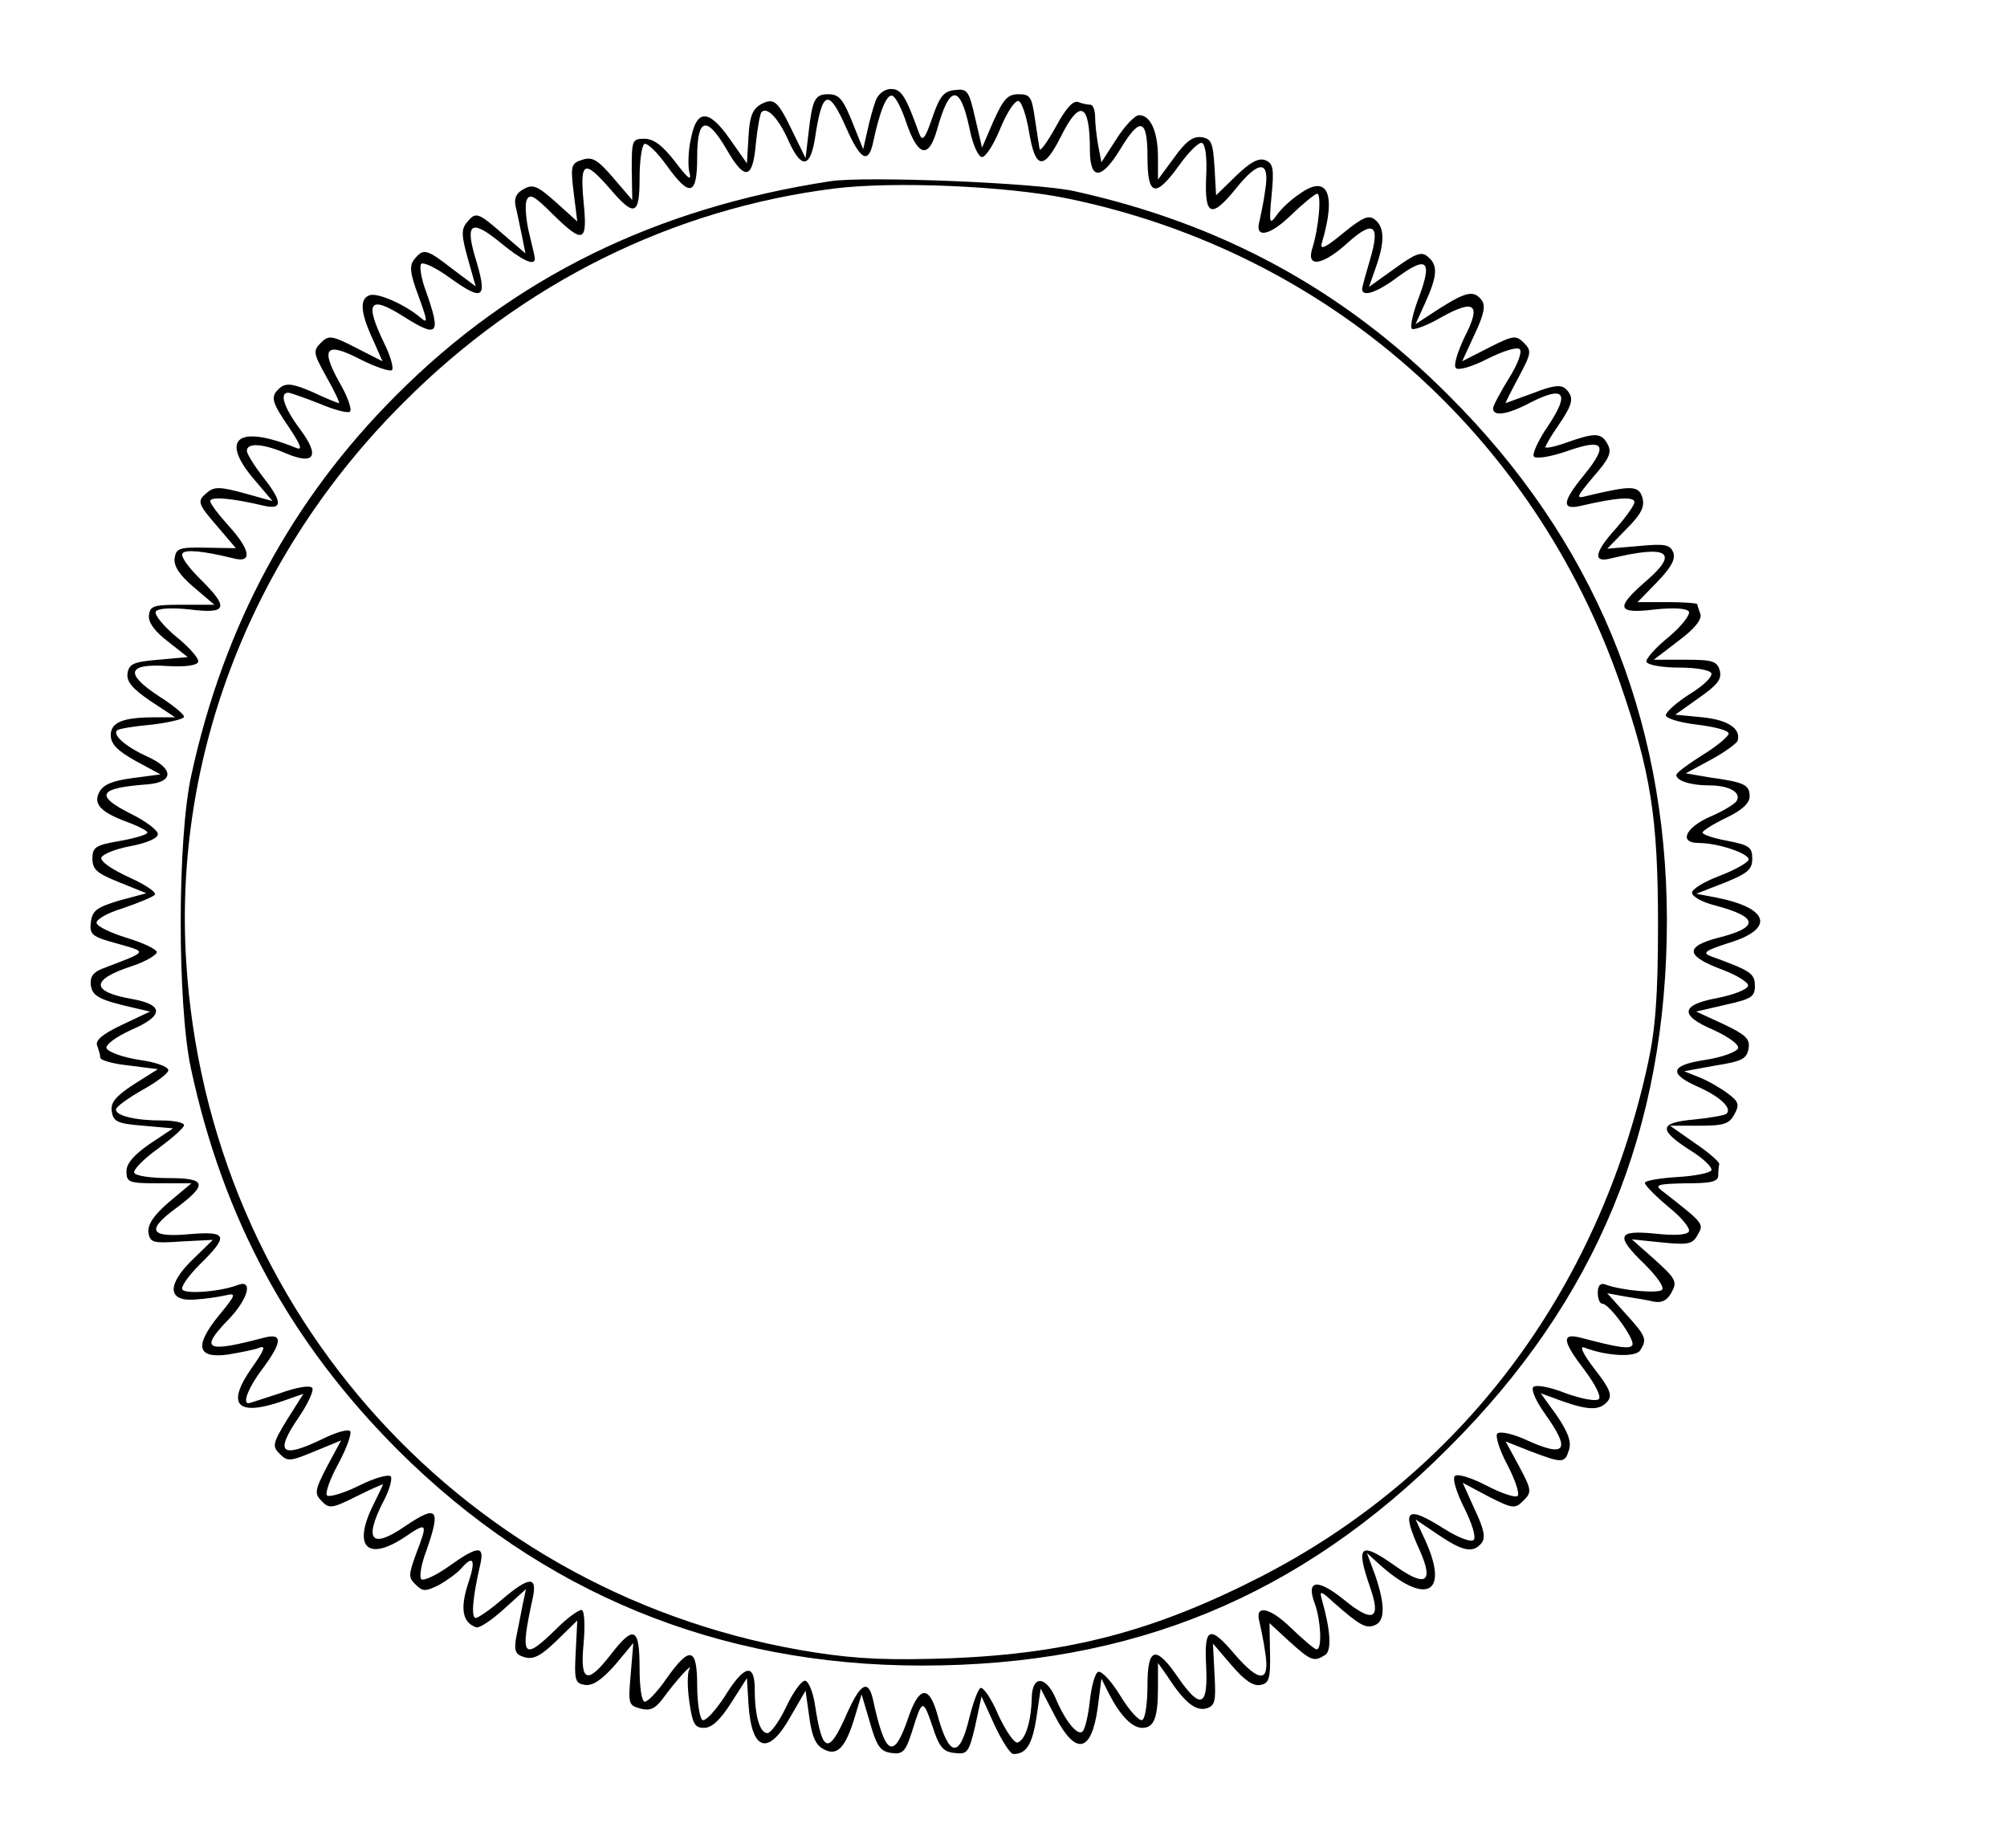 <?xml version="1.0" encoding="UTF-8" standalone="yes"?>
<svg version="1.0" xmlns="http://www.w3.org/2000/svg" width="101.2mm" height="93.2mm" viewBox="0 0 383 353" preserveAspectRatio="xMidYMid meet">
  <g transform="translate(0,353) scale(0.1,-0.1)" fill="#000000" stroke="none">
    <path d="M1671 3338 c-5 -13 -12 -39 -16 -58 l-8 -35 -16 40 c-22 56 -29 65
-51 65 -25 0 -30 -10 -37 -71 l-6 -51 -23 47 c-30 63 -37 69 -62 56 -16 -9
-22 -23 -24 -62 l-3 -51 -33 47 c-40 57 -63 57 -74 0 -5 -22 -6 -51 -3 -64 5
-18 -2 -13 -27 20 -24 31 -41 44 -59 44 -23 0 -24 -3 -24 -58 l1 -59 -36 42
c-30 35 -40 41 -59 35 -22 -7 -23 -11 -17 -62 l7 -56 -41 37 c-35 31 -44 35
-61 25 -14 -7 -19 -17 -16 -32 3 -12 8 -37 12 -56 l7 -35 -43 37 c-48 42 -52
43 -69 22 -11 -13 -10 -26 2 -69 l15 -53 -44 33 c-50 39 -56 40 -73 19 -10
-12 -9 -26 8 -71 17 -47 18 -53 4 -41 -29 25 -83 49 -98 43 -19 -7 -17 -33 6
-83 l19 -43 -51 26 c-47 24 -52 24 -67 9 -15 -15 -14 -20 11 -65 16 -28 26
-50 24 -50 -2 0 -25 9 -50 21 -37 16 -50 18 -62 9 -20 -17 -18 -26 17 -77 23
-35 26 -44 12 -38 -111 45 -146 17 -78 -62 l34 -40 -54 15 c-44 12 -57 13 -70
2 -21 -17 -20 -21 20 -67 l34 -40 -57 1 c-51 1 -57 -1 -60 -20 -2 -15 9 -32
36 -55 l40 -34 -62 0 c-54 0 -61 -2 -63 -20 -2 -13 11 -31 36 -50 l38 -30 -56
-5 c-48 -4 -56 -8 -59 -26 -2 -16 9 -29 44 -53 l47 -31 -39 0 c-62 0 -84 -10
-84 -34 0 -17 13 -30 47 -49 l48 -26 -53 -7 c-38 -5 -56 -12 -64 -27 -12 -23
3 -39 59 -59 18 -7 33 -15 33 -18 0 -4 -24 -11 -52 -16 -47 -8 -53 -12 -53
-34 0 -21 9 -28 51 -45 l52 -21 -52 -14 c-43 -13 -51 -19 -54 -41 -3 -24 2
-28 50 -41 59 -17 61 -14 -28 -48 -18 -7 -24 -16 -22 -32 3 -21 17 -28 83 -43
l30 -7 -53 -25 c-38 -18 -52 -30 -48 -40 3 -8 6 -18 6 -23 0 -5 25 -12 55 -15
l55 -7 -46 -29 c-35 -23 -45 -35 -42 -52 3 -19 10 -23 60 -27 l57 -5 -45 -30
c-30 -21 -44 -37 -44 -52 0 -21 4 -23 62 -23 l62 0 -43 -36 c-29 -25 -41 -43
-39 -58 3 -19 8 -21 63 -17 l60 3 -38 -37 c-50 -48 -49 -81 3 -77 19 1 46 5
59 8 21 5 21 2 -13 -39 -47 -58 -41 -82 18 -74 23 4 50 9 60 13 13 5 9 -5 -15
-39 -49 -70 -28 -93 59 -63 l40 14 -31 -49 c-28 -46 -29 -51 -14 -66 15 -15
20 -14 66 5 l51 21 -27 -50 c-24 -46 -24 -52 -10 -66 14 -15 20 -14 66 9 28
14 51 24 51 23 0 -1 -9 -20 -21 -44 -36 -76 -8 -103 62 -57 44 30 45 28 22
-32 -14 -39 -15 -45 -1 -58 14 -14 19 -14 45 -1 16 9 35 23 42 31 24 28 29 17
13 -30 -15 -47 -10 -73 16 -82 6 -2 30 14 53 35 l42 38 -7 -33 c-3 -17 -9 -45
-12 -61 -4 -24 -1 -31 16 -36 17 -5 31 2 61 31 l40 39 -3 -60 c-3 -55 -1 -60
18 -63 15 -2 32 10 57 38 l35 42 -5 -60 c-5 -56 -4 -59 18 -65 18 -5 28 -1 42
17 26 36 60 73 52 58 -4 -7 -4 -35 0 -62 6 -42 10 -50 28 -50 15 0 31 15 52
48 l30 47 3 -50 c6 -90 38 -99 80 -24 l29 50 7 -50 c5 -37 12 -54 28 -62 26
-14 42 4 60 65 l12 40 16 -54 c13 -46 20 -55 41 -58 22 -3 27 3 39 40 20 64
21 64 39 12 13 -41 21 -50 43 -52 24 -3 27 1 39 52 l12 56 25 -55 c14 -30 30
-55 36 -55 25 0 36 19 44 70 l8 55 27 -52 c40 -77 70 -71 82 16 l7 55 15 -30
c22 -42 44 -64 63 -64 23 0 30 20 30 78 l0 46 17 -24 c33 -51 54 -68 75 -63
17 5 19 13 16 65 l-3 59 36 -42 c24 -28 41 -40 55 -37 16 3 19 12 18 61 l-1
57 38 -35 c42 -38 47 -39 68 -26 13 8 11 46 -6 106 -5 18 -2 17 23 -6 49 -43
61 -50 78 -43 20 8 20 39 1 95 l-16 43 23 -21 c89 -80 135 -58 89 44 l-19 41
43 -29 c47 -32 67 -36 83 -16 8 10 5 26 -13 64 l-23 51 49 -26 c47 -24 51 -24
67 -8 16 16 16 20 -8 65 l-26 48 48 -19 c61 -23 65 -23 73 3 5 15 -2 34 -23
65 l-31 43 41 -15 c51 -18 72 -18 87 0 9 11 4 24 -25 61 -23 30 -30 46 -19 41
42 -16 97 -19 106 -5 13 21 12 26 -27 69 l-36 40 33 -6 c19 -3 44 -7 56 -10
16 -3 26 3 34 18 11 20 8 26 -32 62 l-44 39 58 -6 c51 -5 58 -3 68 15 12 21
12 21 -70 85 -13 10 -5 12 47 13 48 0 62 3 62 15 0 8 1 18 2 22 0 4 -20 22
-47 40 l-47 33 56 0 c46 0 57 3 67 22 10 18 8 24 -12 39 -13 10 -37 24 -54 31
l-30 12 60 11 c51 8 60 13 63 33 3 18 -6 26 -48 46 l-52 24 56 13 c49 11 56
15 56 36 0 24 -8 29 -85 57 -16 6 -9 11 35 25 89 27 78 67 -25 87 l-37 7 54
21 c44 18 53 25 53 46 0 22 -6 26 -47 34 -27 5 -48 12 -48 16 0 3 20 16 45 28
30 14 45 28 45 41 0 22 -10 27 -75 36 l-47 8 48 26 c26 14 49 31 51 36 7 23
-18 40 -67 45 l-52 5 45 32 c36 25 44 36 40 52 -5 18 -13 21 -66 21 l-60 0 47
36 c31 23 45 41 42 51 -3 8 -6 17 -6 19 0 2 -26 4 -57 4 l-57 0 37 38 c27 28
36 44 31 57 -6 15 -16 17 -67 12 l-59 -5 37 38 c29 29 35 43 30 60 -7 23 -21
23 -105 3 -23 -6 -22 -4 12 37 30 34 35 46 27 61 -12 23 -24 23 -78 4 -22 -8
-41 -12 -41 -9 0 3 11 22 25 42 28 41 30 53 14 69 -9 9 -25 7 -63 -8 -28 -10
-52 -19 -52 -19 -1 0 10 22 25 50 24 45 25 50 10 65 -15 15 -20 15 -67 -9
l-51 -26 24 52 c18 38 21 55 13 65 -15 19 -29 16 -80 -16 l-46 -30 19 42 c23
51 24 71 4 87 -12 10 -23 6 -63 -23 l-49 -35 13 37 c17 48 17 76 -1 91 -12 10
-23 6 -61 -25 -35 -29 -45 -33 -41 -19 28 94 11 132 -42 94 -17 -11 -37 -30
-45 -42 -13 -18 -14 -14 -9 39 5 51 3 61 -12 67 -13 5 -29 -4 -56 -30 l-38
-37 -3 54 c-3 47 -6 54 -25 57 -16 2 -30 -8 -52 -39 l-31 -42 0 42 c0 49 -14
81 -36 81 -8 0 -27 -20 -43 -45 l-29 -45 -6 31 c-3 17 -6 42 -6 55 0 13 -4 24
-9 24 -5 0 -16 2 -23 5 -10 4 -24 -12 -43 -47 -16 -29 -30 -48 -31 -43 -1 6
-5 31 -9 58 -6 42 -9 47 -31 47 -21 0 -29 -9 -48 -51 l-22 -51 -13 56 c-12 53
-15 57 -39 54 -21 -2 -29 -12 -43 -53 -14 -41 -19 -46 -25 -30 -26 72 -34 85
-54 85 -12 0 -24 -9 -29 -22z m59 -44 c22 -63 42 -68 58 -12 24 87 44 88 62 3
6 -31 17 -55 24 -55 7 0 23 25 35 55 13 31 28 54 35 52 6 -2 15 -29 20 -60 12
-71 28 -73 61 -7 36 72 55 63 55 -26 0 -59 22 -58 58 1 38 63 52 59 52 -15 0
-75 15 -79 61 -15 18 25 37 44 43 42 7 -3 10 -29 8 -66 -3 -74 10 -79 57 -21
44 55 65 54 56 -2 -3 -24 -9 -50 -11 -60 -10 -34 19 -29 60 11 23 22 46 41 50
41 9 0 3 -67 -10 -107 -10 -35 22 -29 68 13 50 45 63 35 43 -32 -8 -27 -15
-52 -15 -56 0 -16 28 -7 68 23 56 41 66 31 41 -37 -12 -31 -18 -58 -14 -62 3
-3 29 6 56 22 65 36 77 25 44 -39 -13 -28 -21 -53 -16 -58 5 -5 32 3 61 18 30
15 56 23 61 18 5 -5 -4 -29 -21 -56 -16 -26 -30 -52 -30 -57 0 -16 28 -12 71
11 65 33 76 19 35 -43 -20 -29 -32 -56 -28 -60 5 -5 34 0 65 11 69 24 78 12
31 -46 -42 -51 -44 -68 -6 -59 68 16 102 18 102 7 0 -6 -16 -28 -35 -50 -41
-45 -45 -66 -12 -58 111 27 134 13 69 -43 -59 -51 -56 -63 17 -54 37 4 61 2
65 -4 3 -6 -14 -28 -39 -49 -25 -20 -44 -42 -42 -47 2 -6 30 -11 62 -11 34 0
60 -5 62 -11 2 -7 -17 -25 -42 -40 -25 -16 -45 -34 -45 -40 0 -6 26 -14 60
-18 33 -4 60 -11 60 -17 0 -5 -22 -24 -50 -41 -27 -17 -50 -34 -50 -38 0 -11
27 -20 63 -20 39 0 62 -14 52 -30 -4 -6 -27 -20 -51 -30 -47 -21 -60 -50 -21
-50 38 0 98 -21 95 -32 -2 -6 -27 -20 -56 -31 -29 -11 -52 -25 -52 -32 0 -7
19 -18 43 -24 84 -22 87 -42 7 -62 -65 -17 -62 -35 8 -61 29 -11 51 -25 49
-31 -2 -7 -28 -17 -58 -23 -71 -13 -74 -33 -8 -61 30 -14 49 -28 47 -35 -3 -7
-30 -17 -61 -22 -68 -10 -73 -26 -17 -51 43 -19 67 -41 56 -52 -3 -3 -31 -8
-61 -11 -68 -6 -70 -19 -10 -58 25 -15 44 -33 42 -39 -2 -5 -31 -11 -65 -13
-34 -2 -62 -7 -62 -11 0 -5 20 -25 45 -46 25 -20 42 -41 39 -47 -4 -7 -29 -8
-65 -4 -72 7 -76 -4 -19 -59 21 -21 37 -42 33 -48 -5 -8 -78 -2 -109 10 -9 3
-14 -2 -14 -16 0 -12 4 -21 9 -21 13 0 63 -69 57 -79 -5 -8 -26 -5 -98 14 -38
10 -36 -6 7 -62 20 -27 32 -50 27 -55 -5 -5 -32 0 -63 11 -30 12 -57 17 -62
12 -5 -5 5 -27 22 -51 51 -71 40 -85 -38 -49 -25 11 -48 16 -53 11 -4 -4 4
-31 19 -59 15 -29 24 -55 20 -60 -5 -4 -31 5 -60 20 -29 15 -55 23 -60 18 -5
-5 3 -31 18 -61 15 -30 23 -56 18 -61 -5 -5 -29 4 -56 21 -73 46 -83 38 -47
-41 27 -61 12 -71 -45 -31 -69 49 -78 42 -50 -39 22 -62 6 -70 -50 -24 -51 41
-73 38 -55 -9 11 -31 14 -86 3 -86 -4 0 -26 19 -49 41 -41 40 -70 45 -60 11 2
-10 8 -36 11 -59 9 -57 -11 -57 -58 -3 -48 57 -59 53 -55 -21 4 -78 -10 -85
-52 -25 -44 65 -60 61 -60 -13 0 -33 -4 -63 -10 -66 -5 -3 -24 17 -41 45 -17
28 -36 49 -43 47 -6 -2 -13 -27 -16 -55 -3 -28 -9 -54 -14 -59 -9 -9 -33 19
-52 65 -19 42 -44 42 -45 0 -1 -46 -12 -81 -27 -86 -6 -2 -22 21 -37 53 -13
31 -29 54 -34 51 -5 -3 -14 -28 -21 -56 -19 -80 -39 -77 -62 8 -16 55 -35 51
-56 -12 -27 -78 -43 -69 -66 37 -9 41 -24 33 -51 -28 -34 -77 -46 -74 -60 19
-4 26 -13 46 -19 46 -7 0 -23 -22 -36 -50 -13 -27 -29 -50 -36 -50 -14 0 -24
32 -24 83 0 52 -20 48 -58 -14 -18 -27 -36 -47 -42 -44 -5 3 -10 33 -10 66 0
73 -14 76 -58 14 -17 -25 -36 -45 -42 -45 -6 0 -10 27 -10 65 0 77 -11 82 -55
25 -45 -58 -59 -53 -52 20 3 33 2 62 -3 65 -4 2 -26 -13 -48 -35 -65 -64 -71
-56 -46 58 9 42 -6 42 -59 -3 -22 -19 -45 -35 -50 -35 -9 0 -6 39 9 103 8 36
-5 35 -61 -5 -24 -17 -48 -28 -52 -24 -4 4 0 29 10 55 28 80 21 88 -41 46 -64
-44 -79 -27 -42 46 12 22 18 44 15 49 -3 5 -30 -2 -60 -17 -30 -15 -58 -23
-62 -19 -4 4 6 32 22 61 16 30 26 58 22 62 -4 4 -28 -3 -52 -15 -81 -39 -93
-27 -44 44 16 24 27 48 24 53 -3 6 -29 2 -62 -10 -31 -10 -58 -19 -60 -19 -12
0 1 32 27 66 38 51 39 69 2 59 -110 -29 -123 -23 -68 34 38 39 49 78 19 67
-33 -13 -100 -18 -106 -9 -4 5 12 27 33 48 56 55 53 64 -19 58 -76 -7 -84 7
-27 49 62 46 59 58 -13 58 -33 0 -63 4 -66 10 -3 5 17 26 45 46 27 20 50 40
50 45 0 5 -19 9 -42 9 -51 0 -88 9 -88 21 0 5 22 21 50 37 27 15 50 32 50 38
0 7 -26 16 -57 20 -31 5 -58 15 -61 22 -2 7 17 21 47 35 63 27 63 48 2 59 -80
14 -80 37 0 63 27 9 48 22 47 27 -2 6 -28 18 -58 27 -29 9 -55 21 -57 28 -2 6
19 19 49 28 29 10 57 21 62 26 5 4 -17 19 -48 33 -35 16 -56 31 -54 38 3 7 28
17 56 22 31 6 52 15 52 23 0 7 -22 24 -50 38 -72 36 -64 50 30 57 51 4 51 30
0 53 -40 18 -67 41 -58 50 2 3 32 8 66 11 34 4 62 11 62 15 0 5 -22 23 -49 40
-65 43 -59 62 17 57 34 -2 57 1 59 8 2 6 -17 28 -42 48 -25 21 -42 42 -39 48
4 6 28 8 65 4 72 -9 76 3 19 59 -21 21 -37 42 -33 48 5 8 40 5 100 -10 34 -8
29 18 -12 63 -19 21 -35 42 -35 47 0 9 40 6 103 -9 36 -8 35 8 -3 56 -16 21
-30 43 -30 49 0 16 31 14 75 -5 55 -23 65 -5 26 47 -31 42 -39 69 -22 69 4 0
32 -10 60 -21 28 -12 55 -19 58 -15 4 4 -5 30 -21 57 -36 65 -25 77 42 42 28
-14 55 -23 59 -20 4 4 -3 28 -15 52 -38 79 -28 92 38 50 65 -41 71 -34 43 46
-10 26 -14 51 -10 55 4 4 27 -7 51 -24 69 -50 77 -44 51 40 -18 63 -5 69 50
24 40 -33 65 -45 65 -30 0 3 -5 25 -11 49 -6 25 -8 52 -5 62 6 14 14 10 49
-25 60 -59 68 -56 60 23 -7 77 1 81 50 25 47 -55 57 -52 57 19 0 33 4 62 9 66
5 3 24 -15 42 -40 45 -63 59 -59 59 15 0 75 18 80 56 15 35 -61 50 -58 56 10
3 30 8 58 11 61 11 11 33 -13 52 -56 24 -53 41 -51 50 6 14 93 26 96 60 19 27
-61 42 -69 51 -27 13 61 26 93 37 89 6 -2 18 -25 27 -53z"/>
    <path d="M1585 3184 c-334 -51 -606 -184 -830 -409 -199 -199 -329 -440 -391
-725 -27 -120 -27 -438 -1 -560 62 -289 190 -524 396 -730 273 -272 611 -411
1000 -411 403 0 723 132 1006 416 283 282 417 608 417 1009 -1 389 -141 726
-417 1001 -201 202 -434 328 -715 390 -73 16 -397 29 -465 19z m452 -33 c495
-102 890 -449 1056 -927 58 -168 72 -256 72 -459 0 -138 -5 -200 -19 -265 -95
-438 -359 -787 -743 -983 -200 -102 -363 -145 -588 -154 -115 -4 -176 -2 -260
11 -664 103 -1160 649 -1201 1321 -24 392 126 778 415 1066 227 228 513 370
823 409 113 14 328 5 445 -19z"/>
  </g>
</svg>